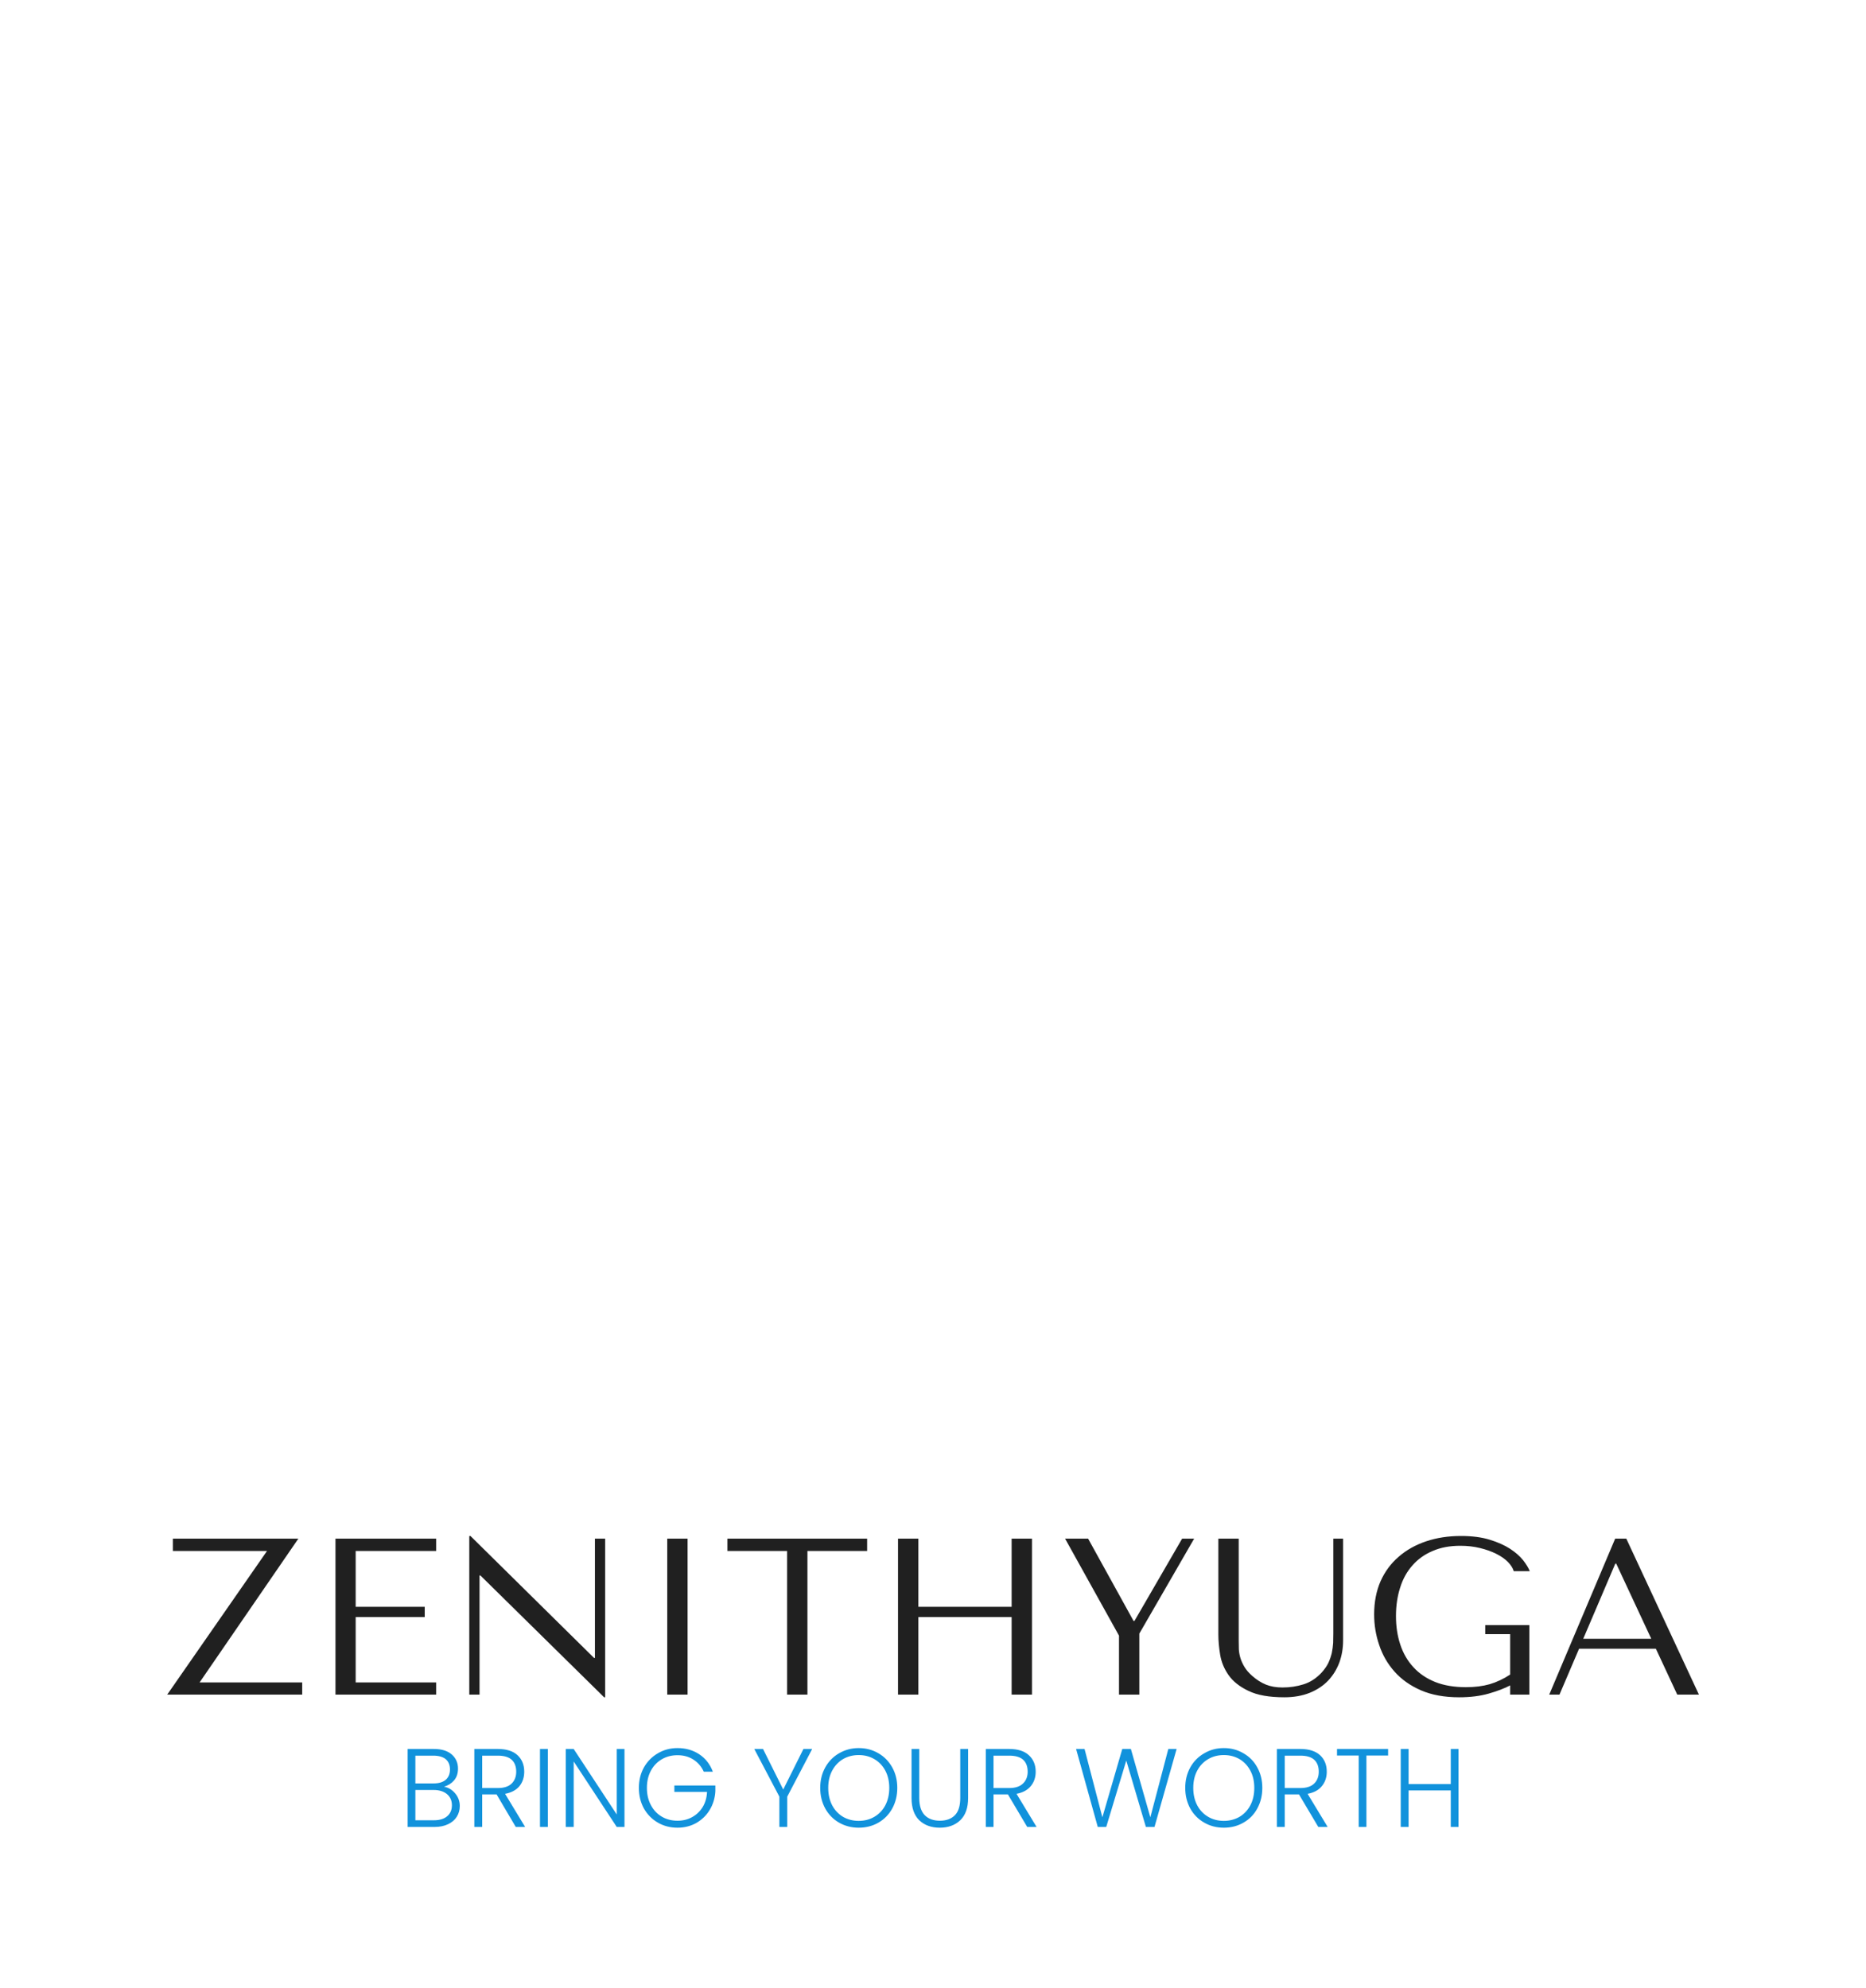 <svg xmlns="http://www.w3.org/2000/svg" version="1.1" xmlns:xlink="http://www.w3.org/1999/xlink" xmlns:svgjs="http://svgjs.dev/svgjs" viewBox="0 0 12.565 13.385"><g transform="matrix(1,0,0,1,1.081,10.341)"><rect width="13.385" height="13.385" x="-1.491" y="-10.341" fill="#ffffff"></rect><g><path d=" M 0.083 0.018 L 0.083 0.101 L 0.717 0.101 L 0.045 1.068 L 0.954 1.068 L 0.954 0.986 L 0.263 0.986 L 0.928 0.018 L 0.083 0.018 M 1.178 0.018 L 1.178 1.068 L 1.856 1.068 L 1.856 0.986 L 1.314 0.986 L 1.314 0.546 L 1.779 0.546 L 1.779 0.477 L 1.314 0.477 L 1.314 0.101 L 1.856 0.101 L 1.856 0.018 L 1.178 0.018 M 2.925 0.018 L 2.925 0.821 L 2.919 0.821 L 2.087 0 L 2.079 0 L 2.079 1.068 L 2.148 1.068 L 2.148 0.266 L 2.154 0.266 L 2.987 1.086 L 2.994 1.086 L 2.994 0.018 L 2.925 0.018 M 3.412 0.018 L 3.412 1.068 L 3.549 1.068 L 3.549 0.018 L 3.412 0.018 M 4.356 1.068 L 4.356 0.101 L 4.758 0.101 L 4.758 0.018 L 3.817 0.018 L 3.817 0.101 L 4.219 0.101 L 4.219 1.068 L 4.356 1.068 M 5.103 0.546 L 5.731 0.546 L 5.731 1.068 L 5.868 1.068 L 5.868 0.018 L 5.731 0.018 L 5.731 0.477 L 5.103 0.477 L 5.103 0.018 L 4.966 0.018 L 4.966 1.068 L 5.103 1.068 L 5.103 0.546 M 6.091 0.018 L 6.454 0.671 L 6.454 1.068 L 6.591 1.068 L 6.591 0.657 L 6.96 0.018 L 6.879 0.018 L 6.558 0.572 L 6.552 0.572 L 6.246 0.018 L 6.091 0.018 M 7.123 0.018 L 7.123 0.663 Q 7.123 0.725 7.135 0.799 Q 7.147 0.873 7.192 0.937 Q 7.237 1.001 7.326 1.043 Q 7.414 1.086 7.567 1.086 Q 7.663 1.086 7.738 1.056 Q 7.812 1.026 7.862 0.974 Q 7.912 0.921 7.938 0.851 Q 7.963 0.782 7.963 0.702 L 7.963 0.018 L 7.897 0.018 L 7.897 0.653 Q 7.897 0.685 7.896 0.719 Q 7.894 0.753 7.887 0.787 Q 7.879 0.821 7.864 0.854 Q 7.848 0.887 7.818 0.92 Q 7.764 0.978 7.696 0.999 Q 7.629 1.02 7.555 1.02 Q 7.492 1.02 7.444 1.001 Q 7.395 0.981 7.351 0.942 Q 7.317 0.912 7.299 0.882 Q 7.281 0.852 7.272 0.823 Q 7.263 0.794 7.261 0.764 Q 7.26 0.734 7.26 0.704 L 7.26 0.018 L 7.123 0.018 M 9.217 0.6 L 8.92 0.6 L 8.92 0.661 L 9.088 0.661 L 9.088 0.933 Q 9.021 0.977 8.95 0.998 Q 8.88 1.018 8.79 1.018 Q 8.671 1.018 8.583 0.983 Q 8.494 0.947 8.436 0.883 Q 8.377 0.819 8.348 0.731 Q 8.319 0.644 8.319 0.539 Q 8.319 0.435 8.347 0.348 Q 8.374 0.261 8.43 0.198 Q 8.485 0.135 8.566 0.101 Q 8.646 0.066 8.752 0.066 Q 8.823 0.066 8.884 0.081 Q 8.946 0.096 8.994 0.12 Q 9.042 0.144 9.073 0.175 Q 9.103 0.206 9.112 0.237 L 9.22 0.237 Q 9.207 0.204 9.175 0.163 Q 9.142 0.122 9.087 0.086 Q 9.031 0.05 8.95 0.025 Q 8.868 0 8.757 0 Q 8.629 0 8.522 0.036 Q 8.415 0.072 8.337 0.14 Q 8.259 0.207 8.215 0.305 Q 8.172 0.404 8.172 0.528 Q 8.172 0.635 8.206 0.734 Q 8.239 0.834 8.309 0.913 Q 8.379 0.992 8.487 1.039 Q 8.595 1.086 8.745 1.086 Q 8.857 1.086 8.944 1.061 Q 9.031 1.036 9.088 1.006 L 9.088 1.068 L 9.217 1.068 L 9.217 0.6 M 10.069 0.759 L 10.213 1.068 L 10.359 1.068 L 9.87 0.018 L 9.795 0.018 L 9.351 1.068 L 9.42 1.068 L 9.552 0.759 L 10.069 0.759 M 10.038 0.692 L 9.58 0.692 L 9.796 0.186 L 9.802 0.186 L 10.038 0.692" fill="#202020" fill-rule="nonzero"></path></g><g><path d=" M 1.984 1.733 Q 2.015 1.77 2.015 1.818 Q 2.015 1.858 1.995 1.89 Q 1.975 1.922 1.937 1.94 Q 1.898 1.959 1.845 1.959 L 1.664 1.959 L 1.664 1.434 L 1.84 1.434 Q 1.919 1.434 1.961 1.471 Q 2.003 1.508 2.003 1.566 Q 2.003 1.615 1.976 1.646 Q 1.95 1.676 1.909 1.688 Q 1.953 1.696 1.984 1.733 M 1.716 1.666 L 1.838 1.666 Q 1.892 1.666 1.921 1.641 Q 1.949 1.616 1.949 1.572 Q 1.949 1.528 1.921 1.503 Q 1.892 1.479 1.836 1.479 L 1.716 1.479 L 1.716 1.666 M 1.93 1.887 Q 1.962 1.86 1.962 1.813 Q 1.962 1.766 1.929 1.738 Q 1.895 1.71 1.839 1.71 L 1.716 1.71 L 1.716 1.914 L 1.841 1.914 Q 1.898 1.914 1.93 1.887 M 2.392 1.959 L 2.263 1.74 L 2.166 1.74 L 2.166 1.959 L 2.113 1.959 L 2.113 1.434 L 2.271 1.434 Q 2.359 1.434 2.404 1.476 Q 2.449 1.518 2.449 1.587 Q 2.449 1.644 2.417 1.684 Q 2.384 1.724 2.32 1.736 L 2.455 1.959 L 2.392 1.959 M 2.166 1.697 L 2.272 1.697 Q 2.333 1.697 2.364 1.667 Q 2.395 1.637 2.395 1.587 Q 2.395 1.535 2.365 1.507 Q 2.335 1.479 2.271 1.479 L 2.166 1.479 L 2.166 1.697 M 2.608 1.434 L 2.608 1.959 L 2.555 1.959 L 2.555 1.434 L 2.608 1.434 M 3.124 1.959 L 3.072 1.959 L 2.782 1.518 L 2.782 1.959 L 2.729 1.959 L 2.729 1.434 L 2.782 1.434 L 3.072 1.875 L 3.072 1.434 L 3.124 1.434 L 3.124 1.959 M 3.658 1.587 Q 3.635 1.536 3.589 1.506 Q 3.543 1.476 3.481 1.476 Q 3.422 1.476 3.376 1.503 Q 3.329 1.53 3.302 1.58 Q 3.275 1.63 3.275 1.696 Q 3.275 1.762 3.302 1.812 Q 3.329 1.863 3.376 1.89 Q 3.422 1.917 3.481 1.917 Q 3.536 1.917 3.579 1.893 Q 3.623 1.869 3.65 1.826 Q 3.677 1.782 3.68 1.723 L 3.46 1.723 L 3.46 1.68 L 3.736 1.68 L 3.736 1.719 Q 3.732 1.788 3.698 1.844 Q 3.665 1.899 3.608 1.932 Q 3.551 1.964 3.481 1.964 Q 3.408 1.964 3.349 1.93 Q 3.29 1.896 3.255 1.835 Q 3.221 1.773 3.221 1.696 Q 3.221 1.619 3.255 1.558 Q 3.29 1.497 3.349 1.463 Q 3.408 1.428 3.481 1.428 Q 3.565 1.428 3.628 1.47 Q 3.691 1.512 3.719 1.587 L 3.658 1.587 M 4.388 1.434 L 4.22 1.755 L 4.22 1.959 L 4.167 1.959 L 4.167 1.755 L 3.998 1.434 L 4.057 1.434 L 4.193 1.707 L 4.329 1.434 L 4.388 1.434 M 4.569 1.93 Q 4.51 1.896 4.476 1.835 Q 4.442 1.773 4.442 1.696 Q 4.442 1.619 4.476 1.558 Q 4.51 1.497 4.569 1.463 Q 4.629 1.428 4.701 1.428 Q 4.775 1.428 4.834 1.463 Q 4.893 1.497 4.927 1.558 Q 4.961 1.619 4.961 1.696 Q 4.961 1.773 4.927 1.835 Q 4.893 1.896 4.834 1.93 Q 4.775 1.964 4.701 1.964 Q 4.629 1.964 4.569 1.93 M 4.806 1.891 Q 4.853 1.864 4.88 1.814 Q 4.907 1.763 4.907 1.696 Q 4.907 1.629 4.88 1.579 Q 4.853 1.529 4.806 1.502 Q 4.76 1.475 4.701 1.475 Q 4.643 1.475 4.596 1.502 Q 4.55 1.529 4.523 1.579 Q 4.496 1.629 4.496 1.696 Q 4.496 1.763 4.523 1.814 Q 4.55 1.864 4.596 1.891 Q 4.643 1.918 4.701 1.918 Q 4.76 1.918 4.806 1.891 M 5.109 1.434 L 5.109 1.764 Q 5.109 1.842 5.146 1.88 Q 5.183 1.917 5.248 1.917 Q 5.312 1.917 5.349 1.88 Q 5.385 1.843 5.385 1.764 L 5.385 1.434 L 5.438 1.434 L 5.438 1.764 Q 5.438 1.863 5.385 1.914 Q 5.332 1.964 5.247 1.964 Q 5.162 1.964 5.109 1.914 Q 5.057 1.863 5.057 1.764 L 5.057 1.434 L 5.109 1.434 M 5.836 1.959 L 5.706 1.74 L 5.609 1.74 L 5.609 1.959 L 5.557 1.959 L 5.557 1.434 L 5.714 1.434 Q 5.802 1.434 5.847 1.476 Q 5.893 1.518 5.893 1.587 Q 5.893 1.644 5.86 1.684 Q 5.827 1.724 5.764 1.736 L 5.899 1.959 L 5.836 1.959 M 5.609 1.697 L 5.715 1.697 Q 5.776 1.697 5.807 1.667 Q 5.839 1.637 5.839 1.587 Q 5.839 1.535 5.809 1.507 Q 5.779 1.479 5.714 1.479 L 5.609 1.479 L 5.609 1.697 M 6.842 1.434 L 6.693 1.959 L 6.635 1.959 L 6.503 1.512 L 6.368 1.959 L 6.311 1.959 L 6.165 1.434 L 6.222 1.434 L 6.342 1.894 L 6.476 1.434 L 6.534 1.434 L 6.665 1.894 L 6.786 1.434 L 6.842 1.434 M 7.028 1.93 Q 6.968 1.896 6.934 1.835 Q 6.9 1.773 6.9 1.696 Q 6.9 1.619 6.934 1.558 Q 6.968 1.497 7.028 1.463 Q 7.087 1.428 7.16 1.428 Q 7.233 1.428 7.292 1.463 Q 7.352 1.497 7.385 1.558 Q 7.419 1.619 7.419 1.696 Q 7.419 1.773 7.385 1.835 Q 7.352 1.896 7.292 1.93 Q 7.233 1.964 7.16 1.964 Q 7.087 1.964 7.028 1.93 M 7.265 1.891 Q 7.311 1.864 7.338 1.814 Q 7.365 1.763 7.365 1.696 Q 7.365 1.629 7.338 1.579 Q 7.311 1.529 7.265 1.502 Q 7.218 1.475 7.16 1.475 Q 7.101 1.475 7.055 1.502 Q 7.008 1.529 6.981 1.579 Q 6.954 1.629 6.954 1.696 Q 6.954 1.763 6.981 1.814 Q 7.008 1.864 7.055 1.891 Q 7.101 1.918 7.16 1.918 Q 7.218 1.918 7.265 1.891 M 7.796 1.959 L 7.666 1.74 L 7.57 1.74 L 7.57 1.959 L 7.517 1.959 L 7.517 1.434 L 7.675 1.434 Q 7.762 1.434 7.808 1.476 Q 7.853 1.518 7.853 1.587 Q 7.853 1.644 7.82 1.684 Q 7.788 1.724 7.724 1.736 L 7.859 1.959 L 7.796 1.959 M 7.57 1.697 L 7.675 1.697 Q 7.737 1.697 7.768 1.667 Q 7.799 1.637 7.799 1.587 Q 7.799 1.535 7.769 1.507 Q 7.739 1.479 7.675 1.479 L 7.57 1.479 L 7.57 1.697 M 8.266 1.434 L 8.266 1.478 L 8.12 1.478 L 8.12 1.959 L 8.068 1.959 L 8.068 1.478 L 7.922 1.478 L 7.922 1.434 L 8.266 1.434 M 8.74 1.434 L 8.74 1.959 L 8.688 1.959 L 8.688 1.713 L 8.404 1.713 L 8.404 1.959 L 8.351 1.959 L 8.351 1.434 L 8.404 1.434 L 8.404 1.67 L 8.688 1.67 L 8.688 1.434 L 8.74 1.434" fill="#1192dc" fill-rule="nonzero"></path></g><g clip-path="url(#SvgjsClipPath1019)"><path d=" M 0.697 -9.23 L 9.707 -9.23 L 9.707 -0.28 L 0.697 -0.28 Z" fill="#0e0904" transform="matrix(1,0,0,1,0,0)" fill-rule="nonzero" mask="url(#maskedMgText-f9c9ba87-8ddf-4904-894d-c9e3dc575759)"></path></g></g><defs><clipPath id="SvgjsClipPath1019"><path d=" M 0.697 -9.26 h 9.01 v 9.01 h -9.01 Z"></path></clipPath><mask id="maskedMgText-f9c9ba87-8ddf-4904-894d-c9e3dc575759"><path d=" M 9.707 -4.755 C 9.707 -2.267 7.69 -0.25 5.202 -0.25 C 2.714 -0.25 0.697 -2.267 0.697 -4.755 C 0.697 -7.243 2.714 -9.26 5.202 -9.26 C 7.69 -9.26 9.707 -7.243 9.707 -4.755 Z" fill="#ffffff" transform="matrix(1,0,0,1,0,0)" fill-rule="nonzero"></path><path d=" M 5.11 -5.964 L 3.766 -4.354 L 4.528 -4.354 L 4.528 -4.772 L 5.107 -4.772 L 5.107 -3.825 L 3.058 -3.825 L 3.058 -4.382 L 4.37 -5.995 L 3.642 -5.995 L 3.642 -5.568 L 3.062 -5.568 L 3.062 -6.523 L 5.11 -6.523 L 5.11 -5.964" fill="NA" transform="matrix(1,0,0,1,0,0)" fill-rule="nonzero"></path><path d=" M 5.336 -5.669 L 6.241 -5.669 L 6.241 -5.181 L 6.098 -5.181 L 6.363 -4.491 L 6.636 -5.181 L 6.477 -5.181 L 6.477 -5.669 L 7.381 -5.669 L 7.381 -5.181 L 7.18 -5.181 L 6.467 -3.474 L 6.783 -3.474 L 6.783 -2.987 L 5.639 -2.987 L 5.639 -3.474 L 5.961 -3.474 L 6.1 -3.825 L 5.523 -5.181 L 5.336 -5.181 L 5.336 -5.669" fill="NA" transform="matrix(1,0,0,1,0,0)" fill-rule="nonzero"></path></mask></defs></svg>